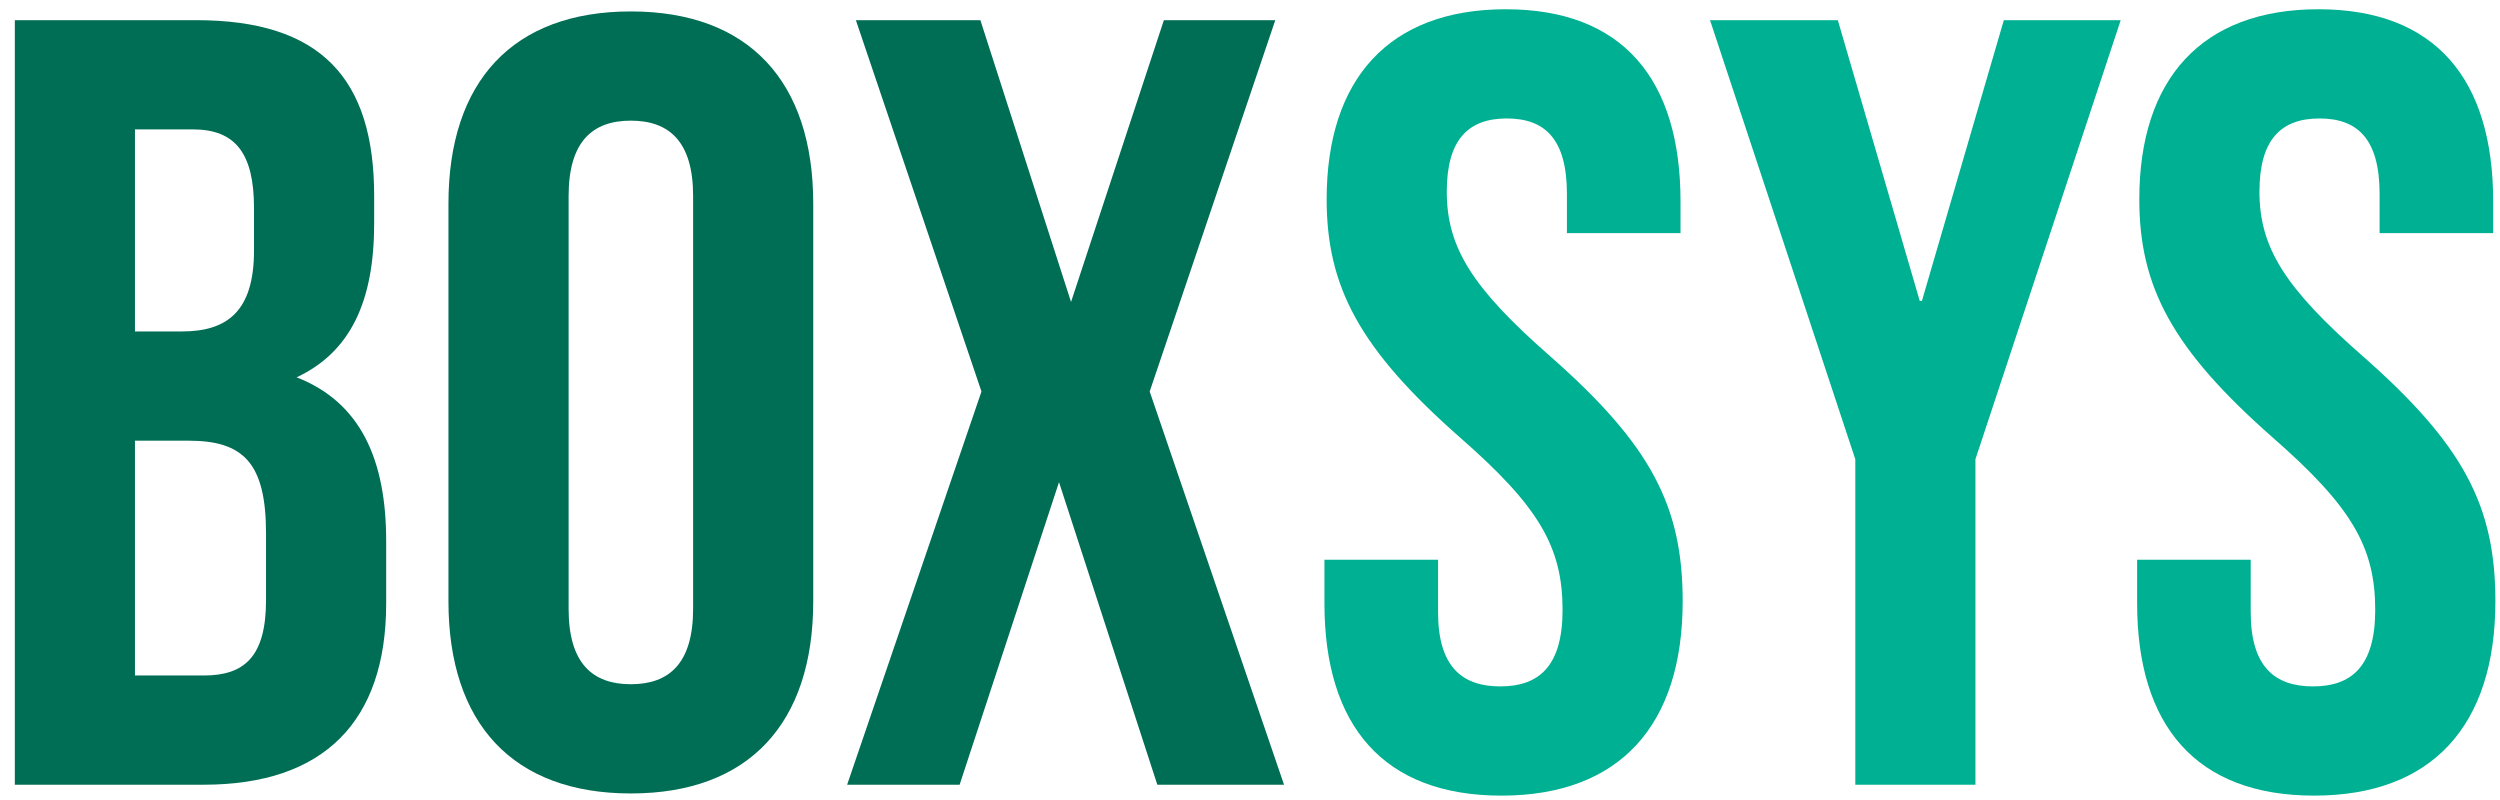 <?xml version="1.0" encoding="UTF-8"?>
<svg xmlns="http://www.w3.org/2000/svg" id="a" viewBox="0 0 1920 614.33">
  <defs>
    <style>.b{fill:#00b092;}.c{fill:#006d55;}</style>
  </defs>
  <path class="c" d="m287.36,150.54v20.97c0,60.39-18.46,98.98-59.56,118.27,49.49,19.29,68.78,63.75,68.78,125.82v47.82c0,90.59-47.81,139.24-140.09,139.24H11.39V15.49h139.24c95.62,0,136.73,44.46,136.73,135.05Zm-183.71-51.17v155.18h36.07c34.39,0,55.36-15.1,55.36-62.07v-32.71c0-41.94-14.26-60.4-46.96-60.4h-44.47Zm0,239.06v180.35h52.84c31.05,0,47.82-14.26,47.82-57.88v-51.16c0-54.52-17.61-71.3-59.56-71.3h-41.1Z"></path>
  <path class="c" d="m344.41,156.41c0-93.95,49.5-147.63,140.07-147.63s140.09,53.68,140.09,147.63v305.33c0,93.94-49.49,147.63-140.09,147.63s-140.07-53.68-140.07-147.63V156.41Zm92.28,311.2c0,41.94,18.45,57.88,47.8,57.88s47.82-15.94,47.82-57.88V150.54c0-41.94-18.46-57.88-47.82-57.88s-47.8,15.94-47.8,57.88v317.07Z"></path>
  <path class="c" d="m979.42,15.49l-96.46,285.2,103.17,301.97h-97.31l-75.5-232.35-76.33,232.35h-86.39l103.17-301.97L657.31,15.49h95.62l69.63,216.41L893.86,15.49h85.56Z"></path>
  <path class="b" d="m1017.18,463.42v-33.56h87.25v40.26c0,41.94,18.45,57.04,47.8,57.04s47.82-15.1,47.82-58.71c0-48.65-18.46-79.69-78.85-132.53-77.17-67.94-102.33-115.75-102.33-182.86,0-92.26,47.8-145.95,137.55-145.95s134.22,53.68,134.22,147.63v24.32h-87.25v-30.2c0-41.94-16.77-57.88-46.13-57.88s-46.13,15.94-46.13,56.2c0,42.78,19.29,73.82,79.68,126.66,77.17,67.94,101.49,114.91,101.49,187.89,0,95.62-48.64,149.31-139.24,149.31s-135.89-53.68-135.89-147.63Z"></path>
  <path class="b" d="m1424.87,352.69L1313.3,15.49h98.15l62.9,215.58h1.69l62.9-215.58h89.76l-111.57,337.2v249.97h-92.26v-249.97Z"></path>
  <path class="b" d="m1641.31,463.42v-33.56h87.23v40.26c0,41.94,18.46,57.04,47.82,57.04s47.81-15.1,47.81-58.71c0-48.65-18.45-79.69-78.85-132.53-77.17-67.94-102.34-115.75-102.34-182.86,0-92.26,47.82-145.95,137.58-145.95s134.2,53.68,134.2,147.63v24.32h-87.23v-30.2c0-41.94-16.78-57.88-46.13-57.88s-46.14,15.94-46.14,56.2c0,42.78,19.3,73.82,79.69,126.66,77.17,67.94,101.51,114.91,101.51,187.89,0,95.62-48.67,149.31-139.24,149.31s-135.9-53.68-135.9-147.63Z"></path>
</svg>
